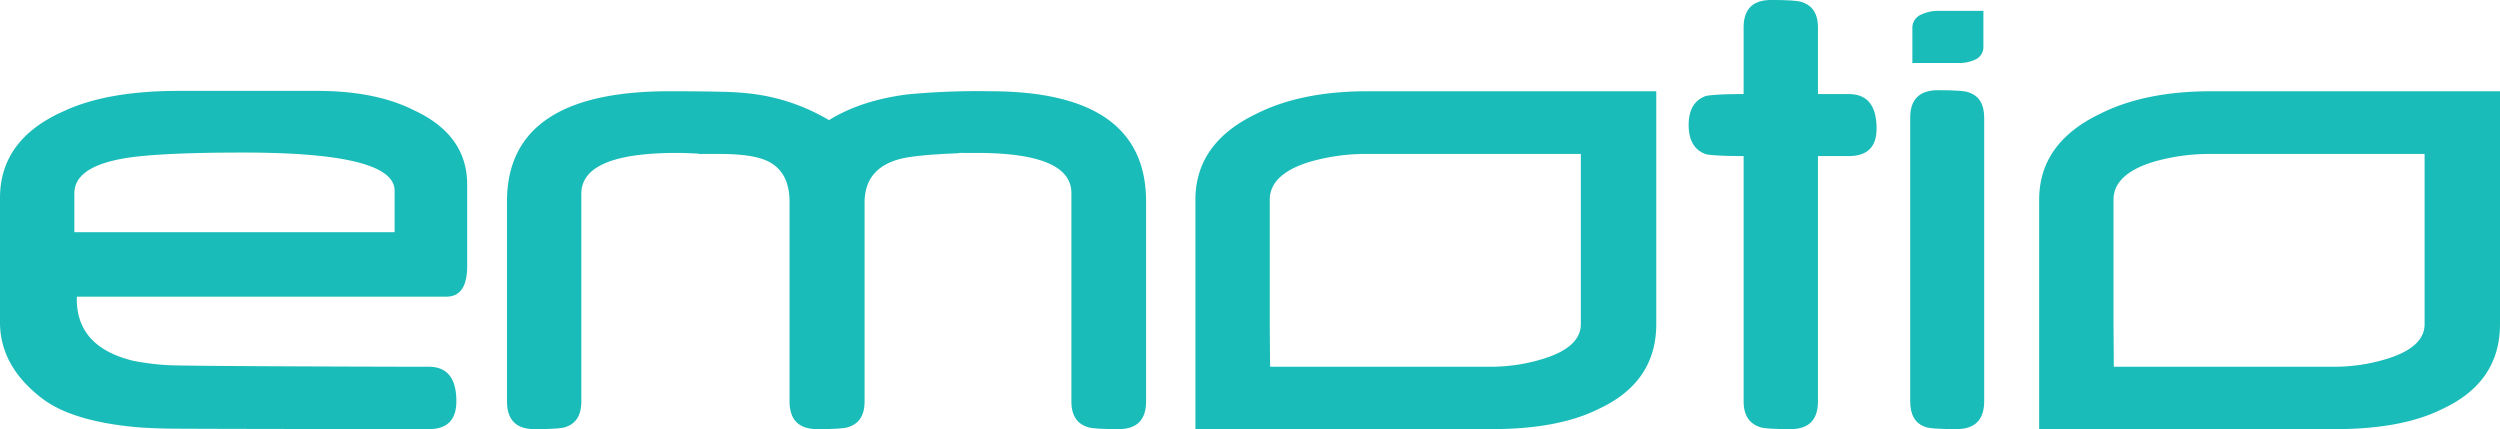 <svg xmlns="http://www.w3.org/2000/svg" id="Layer_1" data-name="Layer 1" viewBox="0 0 586.561 100.683"><defs><style>      .cls-1 {        fill: #19bcb9;      }    </style></defs><title>cbc32195-da5a-4d82-93ed-38bd1383fefe</title><g><g><path class="cls-1" d="M109.61,62.41q0,7.191-4.877,7.191H18.02V70.18q0,11.246,13.227,14.467a57.368,57.368,0,0,0,8.39,1.033c3.665,0.249,55.313.372,60.99,0.372q6.447,0,6.447,8.1,0,6.532-6.447,6.53c-5.842,0-57.6-.041-61.321-0.124s-6.544-.233-8.473-0.455Q16.451,98.617,9.672,93.325,0,85.808,0,75.636V46.456Q0,32.738,14.88,26.121q10.166-4.789,26.947-4.795H74.4q13.721,0,22.731,4.547,12.482,5.788,12.482,17.441v19.1ZM92.582,54.476V44.72q0-8.927-35.462-8.927-20.915,0-28.684,1.487-11,2.068-10.994,8.1v9.094h75.14Z"></path><path class="cls-1" d="M268.9,94.152q0,6.532-6.448,6.53t-7.522-.578q-3.554-1.239-3.554-5.952V45.3q0-9.423-22.236-9.423h-3.39a2.829,2.829,0,0,0-.992.082q-10.663.418-14.135,1.488-7.771,2.316-7.77,10.084V94.152q0,4.712-3.554,5.952-1.075.58-7.522,0.578-6.532,0-6.53-6.53V47.365q0-7.023-5.043-9.506-3.472-1.736-11.324-1.736h-4.3a1.66,1.66,0,0,1-.744-0.082q-1.654-.079-2.893-0.124t-2.066-.041q-22.485,0-22.484,9.588V94.152q0,4.712-3.473,5.951-1.075.582-7.521,0.579t-6.448-6.53V47.282q0-25.869,38.024-25.873,7.522,0,12.275.124a67.977,67.977,0,0,1,7.068.455,46.626,46.626,0,0,1,18.185,6.2q7.44-4.627,18.352-6.034a173.754,173.754,0,0,1,19.426-.744q36.618,0,36.619,25.874V94.152Z"></path><path class="cls-1" d="M388.6,21.409v54.64q0,13.561-13.391,19.84-9.507,4.8-25.295,4.794H280.474V46.869q0-13.307,14.3-20.169,10.5-5.285,26.038-5.291H388.6ZM349.414,36.123H321.061a47.126,47.126,0,0,0-14.219,1.984q-8.925,2.9-8.927,8.762v29.18l0.076,10h51.5a41.823,41.823,0,0,0,12.979-1.984q8.431-2.727,8.432-8.018V36.123H349.414Z"></path><path class="cls-1" d="M586.561,21.409v54.64q0,13.561-13.393,19.84-9.5,4.8-25.293,4.794H478.437V46.869q0-13.307,14.3-20.169,10.5-5.285,26.039-5.291h67.783ZM547.379,36.123H519.025a47.126,47.126,0,0,0-14.219,1.984q-8.927,2.9-8.928,8.762v29.18l0.076,10h51.506a41.831,41.831,0,0,0,12.978-1.984q8.432-2.727,8.432-8.018V36.123H547.379Z"></path><path class="cls-1" d="M440.289,30.172q0,6.447-6.529,6.447h-7.223V94.152q0,6.532-6.447,6.53-6.366,0-7.439-.578-3.554-1.32-3.555-5.952V36.619q-3.472,0-5.662-.124a28.27,28.27,0,0,1-3.1-.289q-4.134-1.4-4.133-6.861t4.133-6.86a29.792,29.792,0,0,1,3.1-.29q2.189-.123,5.662-0.124V6.447Q409.1,0,415.543,0q6.366,0,7.439.578,3.554,1.241,3.555,5.869V22.07h7.223Q440.29,22.07,440.289,30.172Z"></path><path class="cls-1" d="M465.539,94.152q0,6.532-6.529,6.53-6.366,0-7.439-.578-3.39-1.239-3.391-5.952V27.61q0-6.45,6.531-6.449,6.281,0,7.357.579,3.472,1.239,3.471,5.87V94.152Z"></path></g><path class="cls-1" d="M465.355,2.559v8.424a3.207,3.207,0,0,1-2.066,3.061,8.728,8.728,0,0,1-3.9.737H448.686v-8.3a3.351,3.351,0,0,1,2.2-3.111,8.885,8.885,0,0,1,4.016-.815h10.451Z"></path></g></svg>